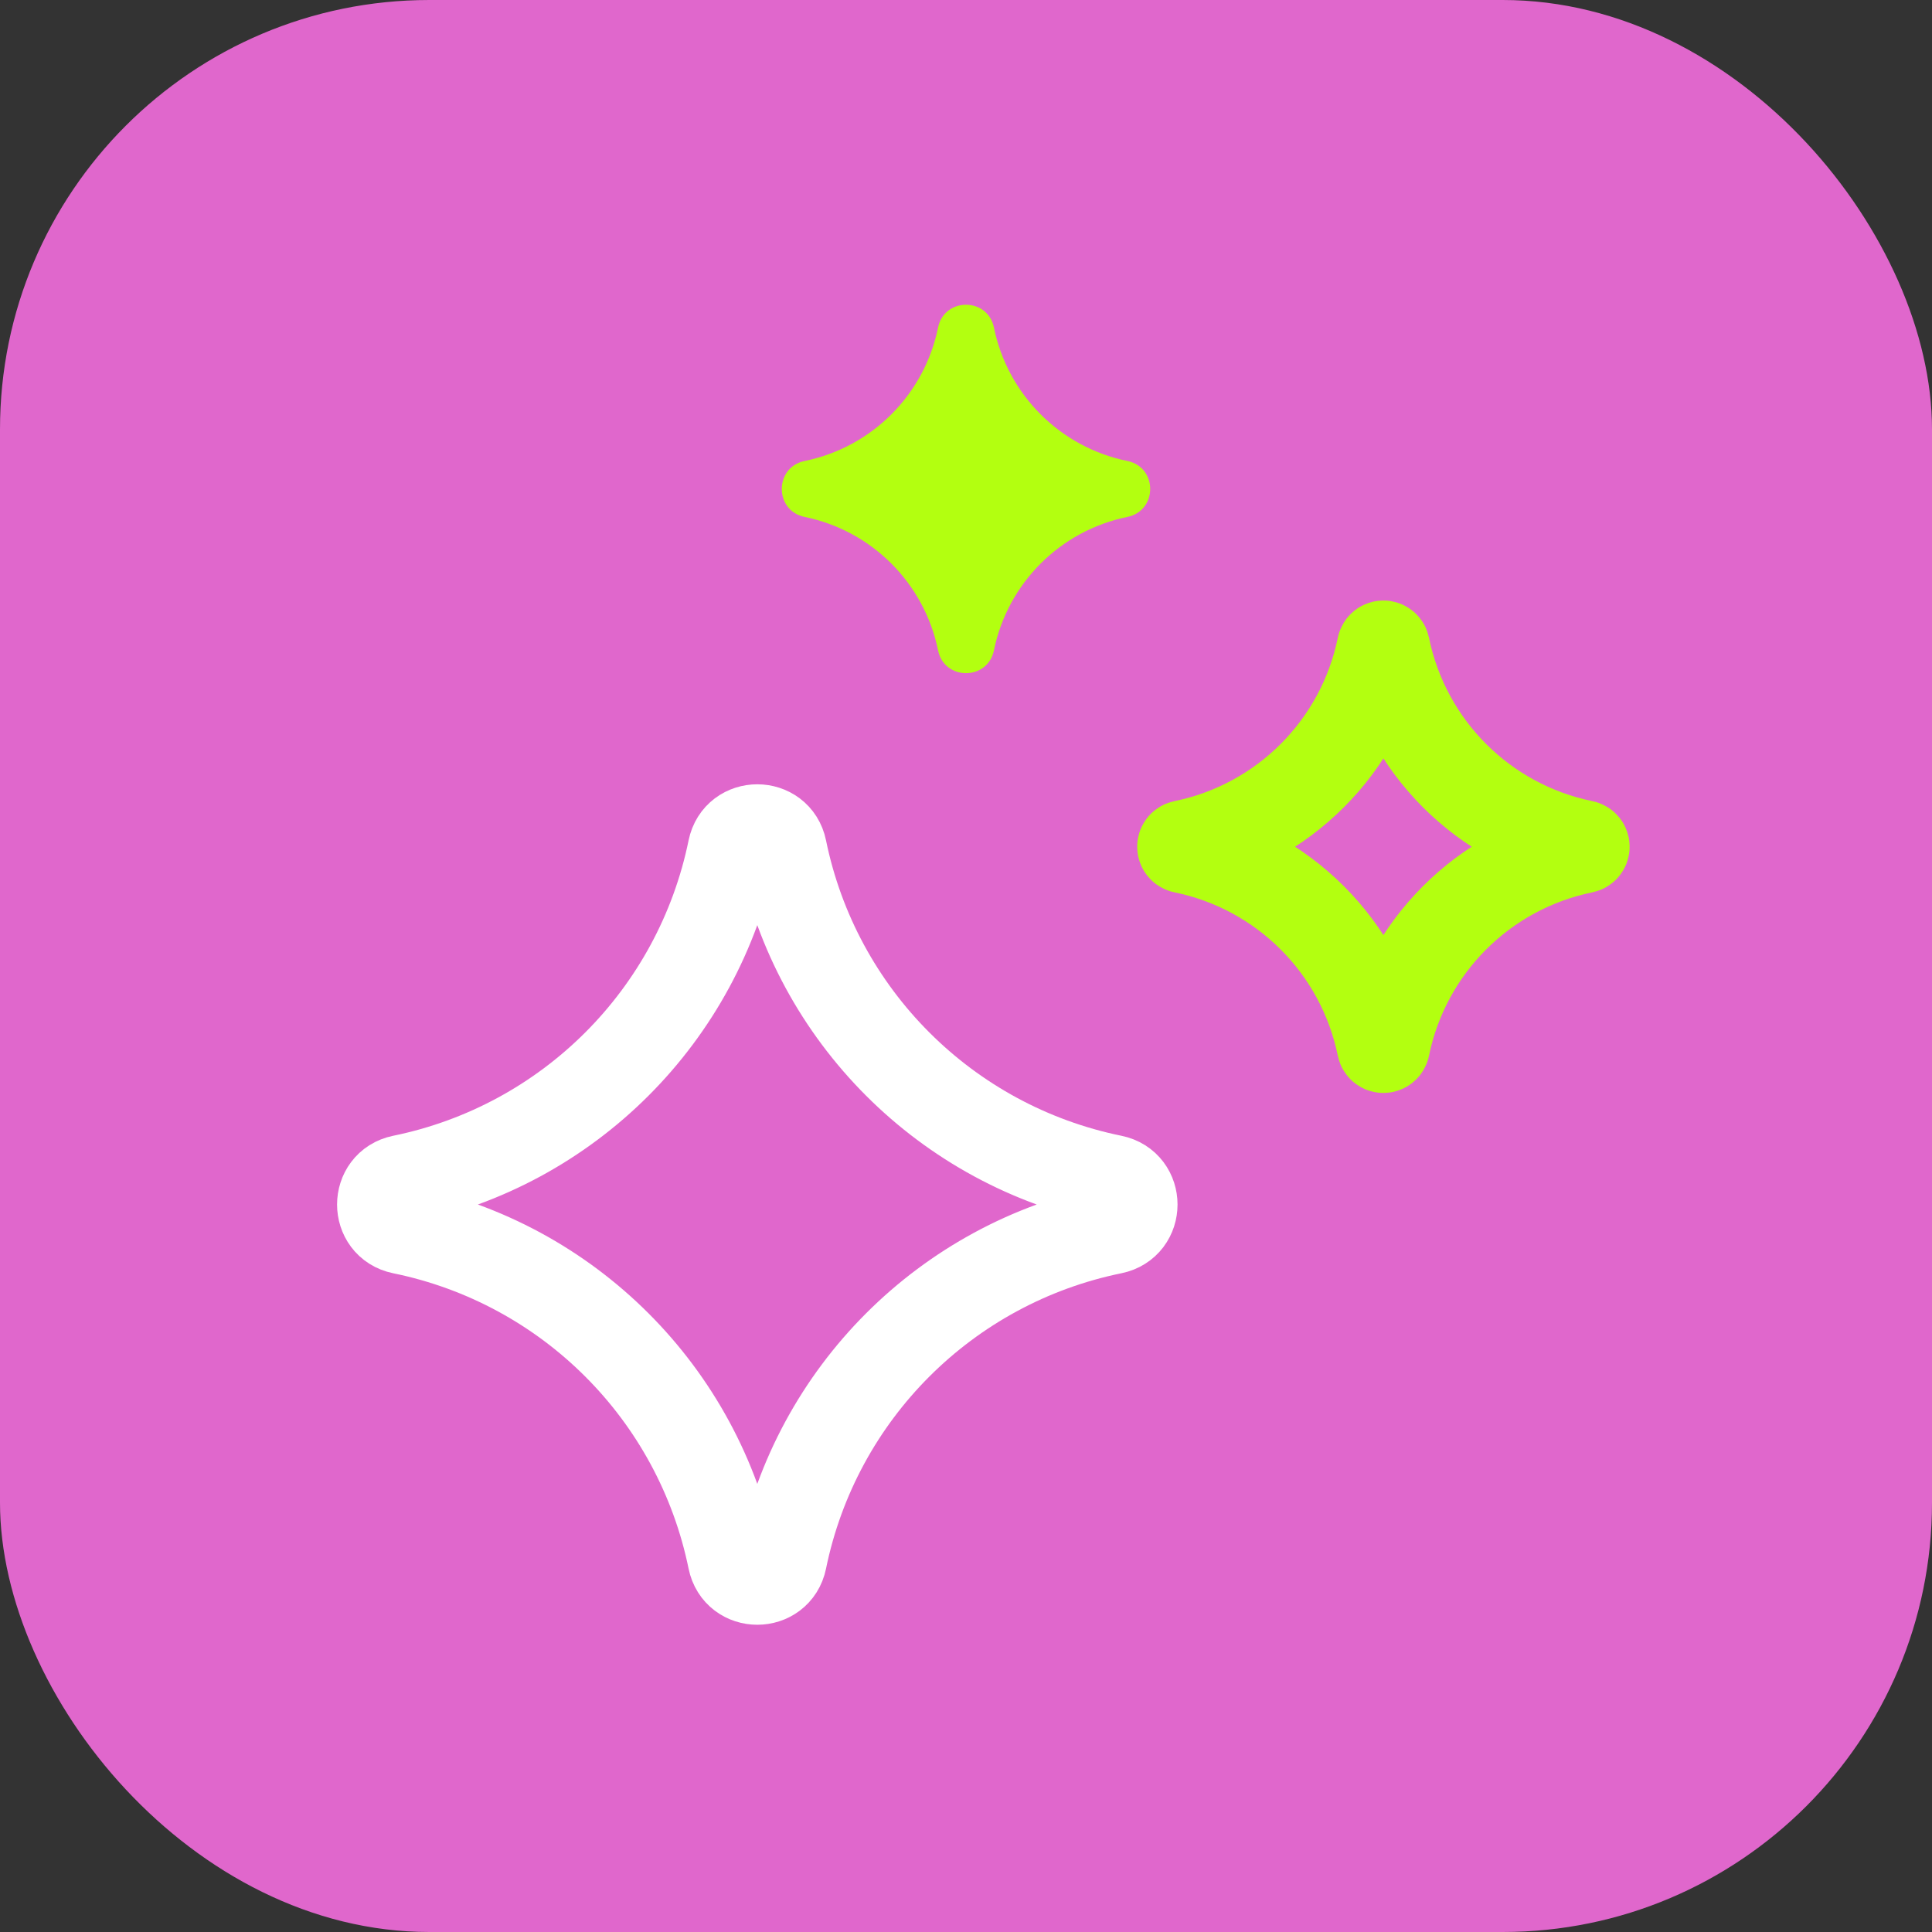 <svg width="54" height="54" viewBox="0 0 54 54" fill="none" xmlns="http://www.w3.org/2000/svg">
<rect x="0" y="0" width="54" height="54" fill="#333333" stroke="none"/>
<rect width="54" height="54" rx="12" fill="#E067CC"/>
<path d="M20.471 23.739C20.625 22.982 21.708 22.982 21.863 23.739C22.813 28.388 26.446 32.02 31.094 32.97C31.852 33.125 31.852 34.208 31.094 34.363C26.446 35.313 22.813 38.945 21.863 43.594C21.708 44.352 20.625 44.352 20.471 43.594C19.52 38.945 15.888 35.313 11.239 34.363C10.482 34.208 10.482 33.125 11.239 32.97C15.888 32.02 19.52 28.388 20.471 23.739Z" stroke="white" stroke-width="2.5"/>
<path d="M38.617 18.075C38.628 18.021 38.705 18.021 38.716 18.075C39.286 20.866 41.468 23.047 44.258 23.617C44.312 23.628 44.312 23.705 44.258 23.716C41.468 24.286 39.286 26.467 38.716 29.258C38.705 29.312 38.628 29.312 38.617 29.258C38.047 26.467 35.866 24.286 33.075 23.716C33.021 23.705 33.021 23.628 33.075 23.617C35.866 23.047 38.047 20.866 38.617 18.075Z" stroke="#B3FF10" stroke-width="2.5"/>
<path d="M26.219 9.156C26.392 8.305 27.608 8.305 27.781 9.156C28.165 11.034 29.633 12.502 31.511 12.885C32.361 13.059 32.361 14.274 31.511 14.448C29.633 14.832 28.165 16.299 27.781 18.177C27.608 19.028 26.392 19.028 26.219 18.177C25.835 16.299 24.367 14.832 22.489 14.448C21.639 14.274 21.639 13.059 22.489 12.885C24.367 12.502 25.835 11.034 26.219 9.156Z" fill="#B3FF10"/>
</svg>
